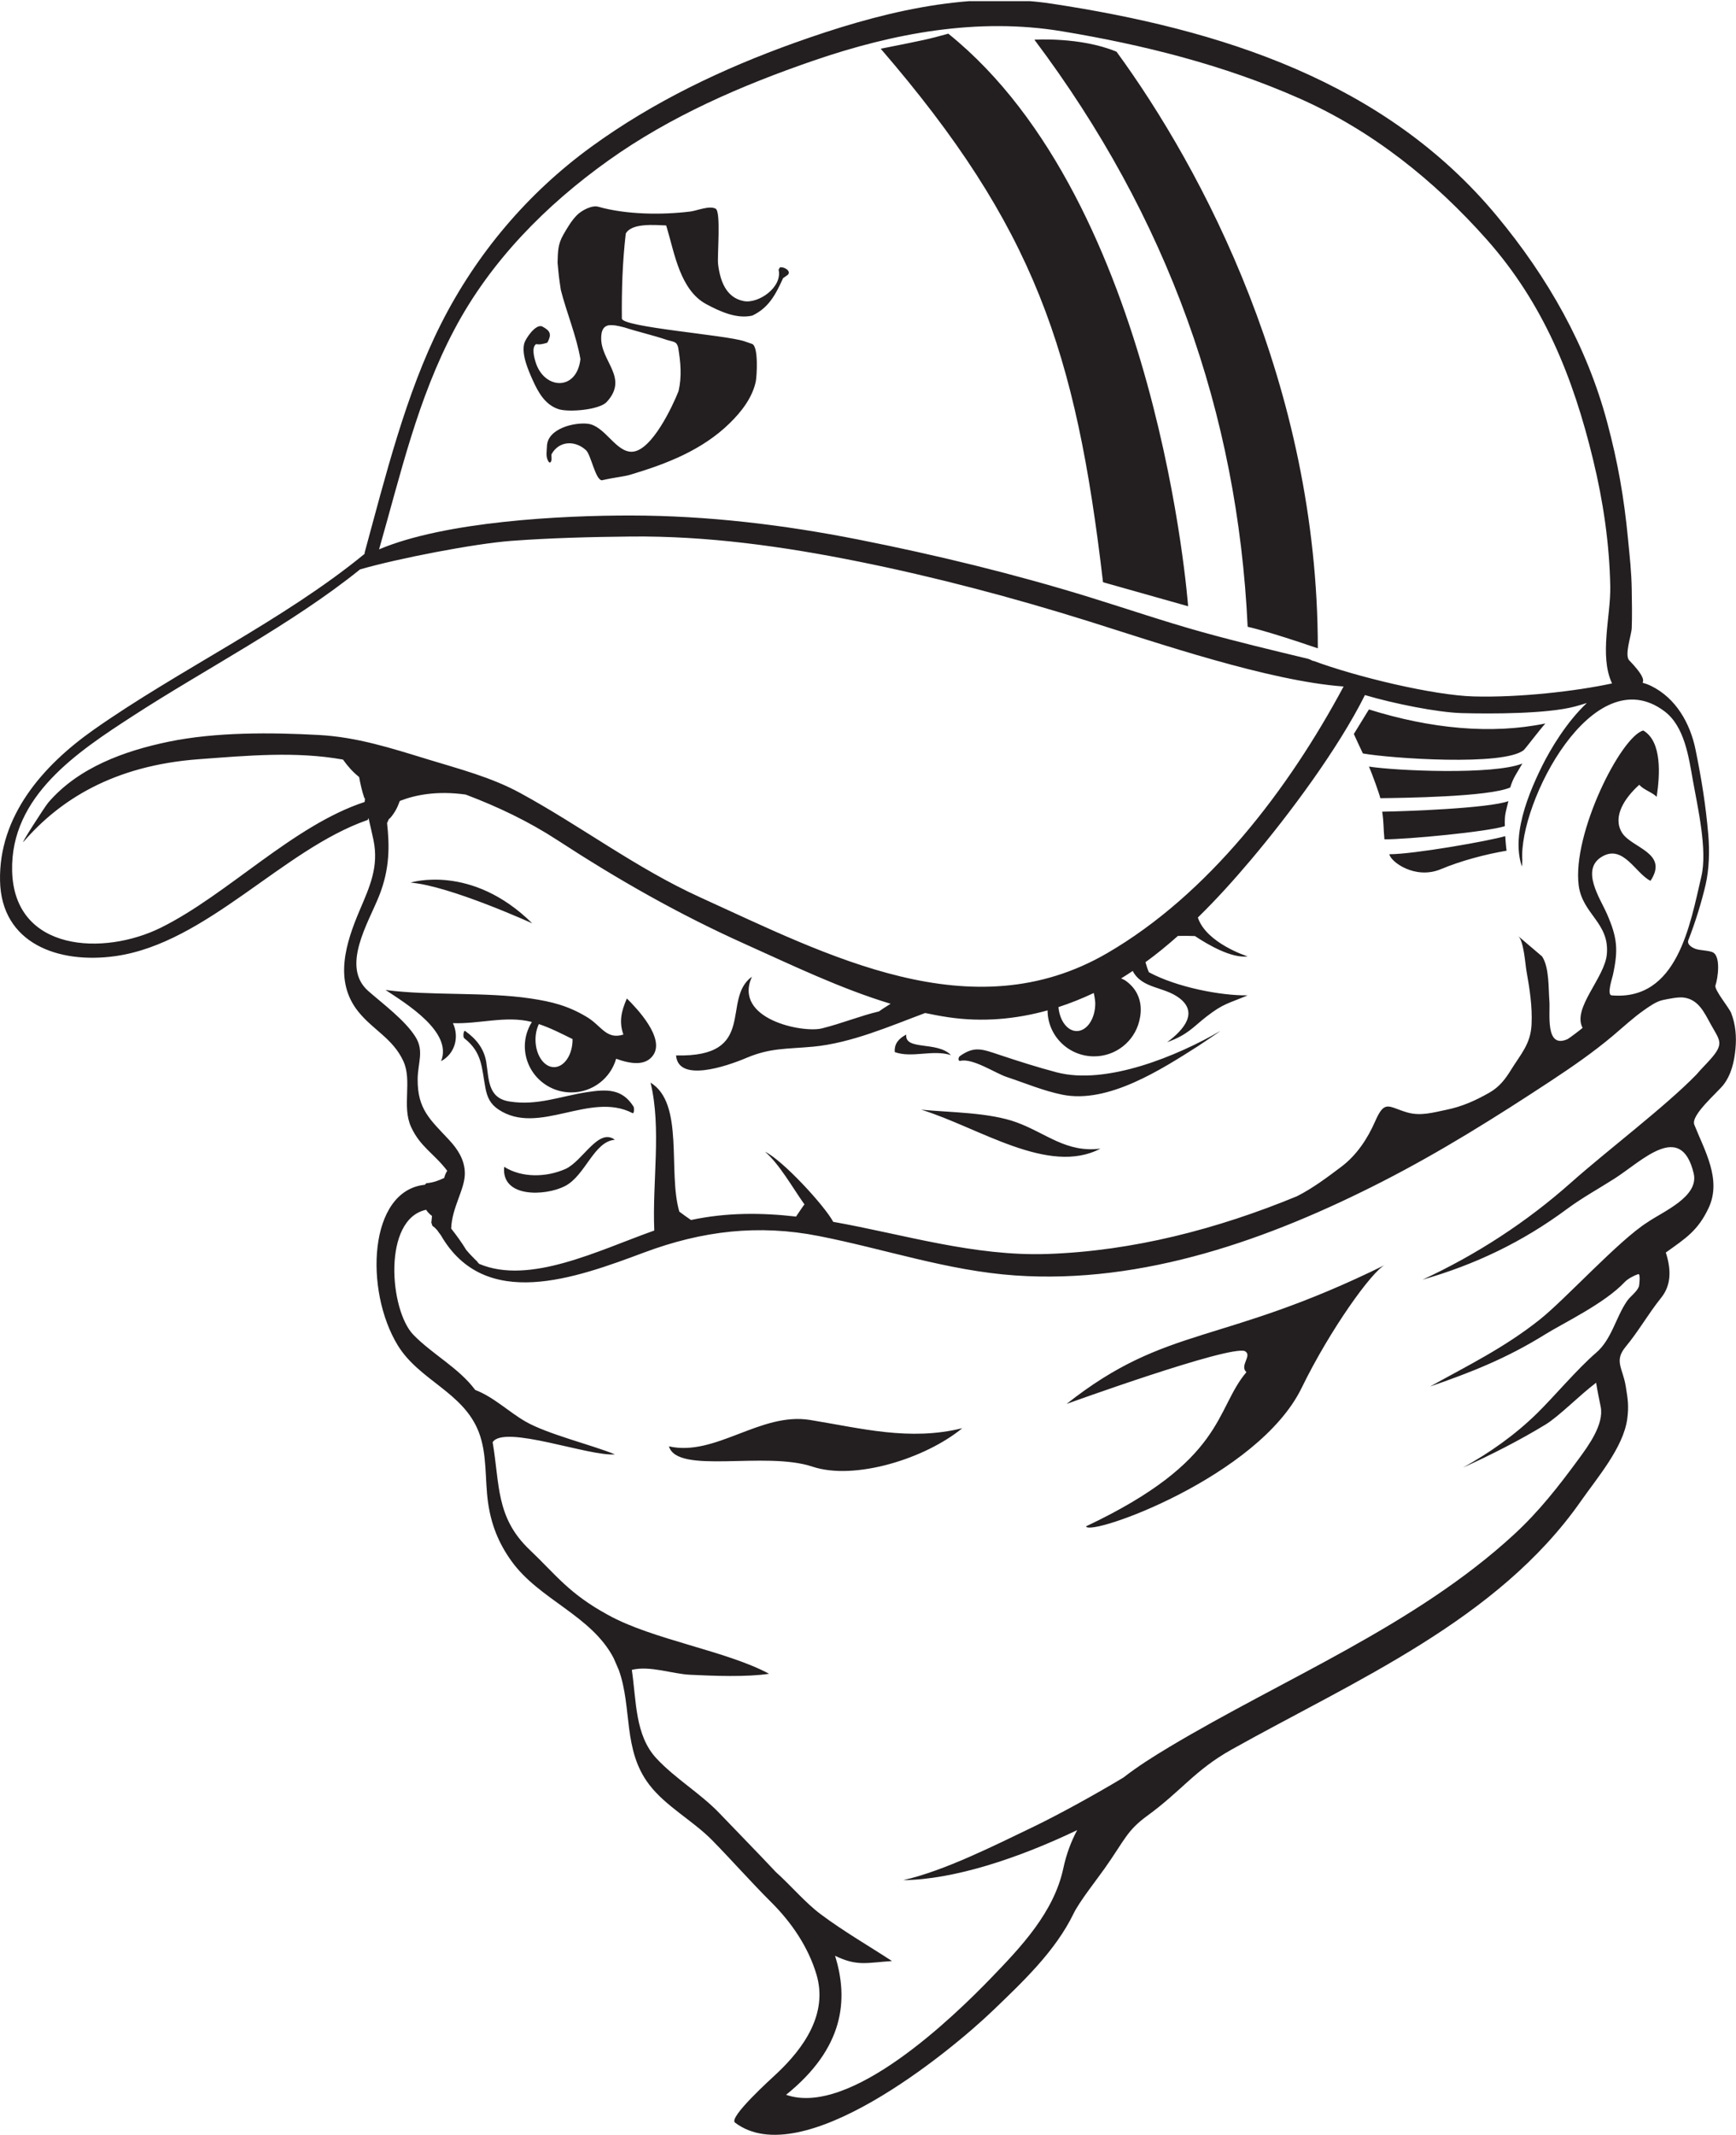 <?xml version="1.0" encoding="UTF-8" standalone="no"?>
<!-- Created with Inkscape (http://www.inkscape.org/) -->

<svg
   xmlns:dc="http://purl.org/dc/elements/1.1/"
   xmlns:cc="http://creativecommons.org/ns#"
   xmlns:rdf="http://www.w3.org/1999/02/22-rdf-syntax-ns#"
   xmlns:svg="http://www.w3.org/2000/svg"
   xmlns="http://www.w3.org/2000/svg"
   xmlns:sodipodi="http://sodipodi.sourceforge.net/DTD/sodipodi-0.dtd"
   xmlns:inkscape="http://www.inkscape.org/namespaces/inkscape"
   id="svg9137"
   version="1.1"
   inkscape:version="0.48.1 "
   width="110.875"
   height="136.275"
   xml:space="preserve"
   sodipodi:docname="hool_face_vector.pdf"><defs
     id="defs9141"><clipPath
       clipPathUnits="userSpaceOnUse"
       id="clipPath9153"><path
         d="m 0,0 369.563,0 0,454 L 0,454 0,0 z"
         id="path9155" /></clipPath></defs><sodipodi:namedview
     pagecolor="#ffffff"
     bordercolor="#666666"
     borderopacity="1"
     objecttolerance="10"
     gridtolerance="10"
     guidetolerance="10"
     inkscape:pageopacity="0"
     inkscape:pageshadow="2"
     inkscape:window-width="640"
     inkscape:window-height="480"
     id="namedview9139"
     showgrid="false"
     inkscape:zoom="2.1353881"
     inkscape:cx="55.4375"
     inkscape:cy="68.137497"
     inkscape:window-x="675"
     inkscape:window-y="193"
     inkscape:window-maximized="0"
     inkscape:current-layer="g9145" /><g
     id="g9145"
     inkscape:groupmode="layer"
     inkscape:label="hool_face_vector"
     transform="matrix(1.25,0,0,-1.25,0,136.275)"><g
       id="g9147"
       transform="scale(0.24,0.24)"><g
         id="g9149"><g
           id="g9151"
           clip-path="url(#clipPath9153)"><path
             d="m 128,386.617 c 0.246,-0.133 0.492,-0.269 0.988,-0.531 0.891,0.469 1.274,0.586 1.426,1.461 0.484,3.25 0.336,6.519 0.438,9.656 0.421,1.375 0.421,1.375 0.632,4.129 0.157,0.875 0.579,2.242 -0.546,2.531 -1.293,-1.215 -1.641,-4.222 -2.083,-6.215 -0.48,-3.253 -1.875,-7.605 -0.855,-11.031 m -10.914,-30.812 c 0.516,0.355 0.285,1.117 0.309,1.746 1.597,2.957 5.062,3.039 7.371,0.898 1.054,-0.984 2,-6.344 3.379,-6.394 2.914,0.664 4.546,0.742 6.066,1.191 7.73,2.309 15.297,5.231 21.172,10.984 2.461,2.418 4.769,5.364 5.512,8.809 0.234,1.09 0.632,7.539 -0.786,8.031 -0.007,0.004 -1.621,0.559 -1.621,0.559 -3.918,1.344 -26.078,2.996 -26.097,4.851 -0.059,6.168 0.136,12.059 0.832,18.067 1.261,2.332 6.343,1.805 8.597,1.734 l 0.231,-0.758 c 1.543,-5.195 2.793,-13.007 8.277,-15.972 2.965,-1.598 6.555,-3.223 9.848,-2.449 3.445,1.648 4.914,4.371 6.535,7.957 0.512,0.363 0.512,0.363 1.027,0.726 0.782,0.856 -0.949,1.789 -1.707,1.559 -0.136,-0.246 -0.269,-0.492 -0.269,-0.492 0.847,-3.727 -4.289,-7.278 -7.434,-6.664 -3.851,0.738 -5.055,4.496 -5.453,7.902 -0.199,1.734 0.66,11.109 -0.512,11.754 -1.347,0.73 -4,-0.438 -5.41,-0.606 -6.09,-0.746 -13.668,-0.656 -19.574,1.02 -1.395,0.394 -3.582,-0.817 -4.512,-1.75 -1.195,-1.192 -2.07,-2.703 -2.91,-4.153 -1.211,-2.085 -1.18,-3.648 -1.25,-6.007 0.277,-3.028 0.277,-3.028 0.691,-5.801 1.227,-4.82 3.329,-9.781 4.172,-14.711 -0.797,-6.906 -7.797,-6.484 -9.566,-0.57 -0.227,0.765 -0.902,3.039 0.125,3.761 0.875,-0.156 1.633,0.071 2.394,0.301 0.938,1.731 0.707,2.488 -1.019,3.422 -1.41,0.766 -3.629,-2.598 -3.883,-3.531 -0.648,-2.379 0.863,-5.781 1.809,-7.887 1.156,-2.578 2.652,-5.246 5.511,-6.152 2.145,-0.684 8.668,-0.164 10.235,1.55 4.773,5.211 -1.352,8.602 -1.184,13.743 0.043,1.25 0.328,2.375 1.715,2.582 1.02,0.023 1.363,-0.004 3.254,-0.481 2.984,-0.972 6.086,-1.648 9.086,-2.676 1.773,-0.46 1.992,-0.441 2.332,-1.582 0.527,-3.16 0.805,-6.183 0.078,-9.3 -1.277,-3.215 -5.66,-12.575 -9.781,-12.879 -3.543,-0.262 -5.856,5.504 -9.516,5.945 -2.898,0.356 -8.586,-1.023 -8.715,-4.75 -0.043,-1.254 -0.324,-2.375 0.395,-3.398 l 0.246,-0.129 z m -3.773,-98.028 c -12.954,12.793 -25.903,8.668 -25.903,8.668 8.312,-0.66 25.903,-8.668 25.903,-8.668 m 250.878,-21.441 c -1.359,2.457 -2.593,5.269 -5.777,5.656 -1.18,0.145 -3.199,-0.285 -4.394,-0.531 -1.407,-0.293 -2.872,-1.348 -4.02,-2.152 -2.328,-1.637 -4.383,-3.559 -6.551,-5.387 -4.203,-3.543 -8.695,-6.649 -13.289,-9.672 -11.629,-7.66 -23.461,-15.074 -35.875,-21.418 -23.957,-12.242 -50.871,-21.875 -78.195,-19.973 -14.336,1 -27.746,5.633 -41.754,8.383 -12.891,2.539 -24.844,1.113 -37.203,-3.5 -14.637,-5.461 -33.922,-12.59 -43.285,3.696 -0.27,0.332 -0.527,0.691 -0.773,1.058 -0.164,0.16 -0.328,0.324 -0.48,0.496 -0.16,0.145 -0.317,0.27 -0.484,0.375 -0.062,0.039 -0.082,0.129 -0.078,0.219 -0.055,0 -0.102,0.023 -0.102,0.129 0,0.035 0.008,0.058 0.012,0.09 -0.008,0.023 0.008,0.074 0.008,0.105 -0.086,0.016 -0.141,0.09 -0.121,0.246 0.008,0.039 0.012,0.082 0.02,0.129 -0.004,0.059 0,0.121 0.023,0.203 0.039,0.352 0.066,0.684 0.098,1.035 -0.453,0.332 -0.856,0.723 -1.188,1.204 -0.02,0.031 -0.027,0.074 -0.031,0.113 -9.355,-1.953 -7.84,-21.387 -2.738,-26.617 4.027,-4.137 9.703,-7.067 13.152,-11.727 3.895,-1.476 7.141,-4.664 10.707,-6.723 4.629,-2.679 14.266,-5.015 19.027,-6.984 -5.371,-0.512 -23.597,6.399 -26.019,2.582 1.531,-8.871 0.617,-15.984 7.863,-22.871 5.66,-5.379 8.352,-9.34 16.75,-13.906 9.399,-5.215 25.188,-7.617 34.238,-12.492 -4.667,-0.731 -11.921,-0.457 -16.843,-0.211 -3.762,0.18 -8.539,1.992 -12.375,1.043 0.984,-6.691 0.664,-13.902 5.218,-18.816 4.063,-4.379 9.368,-7.422 13.528,-11.785 3.953,-4.141 7.992,-8.234 11.906,-12.41 3.27,-2.938 6.27,-6.535 9.574,-9 4.883,-3.652 10.11,-6.649 15.16,-9.949 -5.464,-0.367 -7.418,-1.152 -12.121,1.121 2.934,-9.395 1.887,-19.672 -10.425,-29.582 13.664,-4.77 35.757,16.703 43.582,24.797 6.48,6.703 13.433,14.027 15.445,23.41 0.648,3.035 1.66,5.707 2.945,8.113 -12.57,-6.019 -26.261,-10.527 -37.027,-10.645 8.723,1.973 19.277,7.301 27.5,11.25 5.539,2.652 13.75,7.191 19.375,10.586 2.969,2.312 6.269,4.402 9.777,6.504 24.352,14.566 52.344,25.828 73.418,45.254 5.285,4.867 9.446,10.196 13.676,15.957 2.074,2.825 5.5,7.434 4.73,11.207 -0.347,1.703 -0.703,3.379 -0.968,5.086 -3.672,-2.781 -7.879,-7.136 -10.801,-8.918 -5.566,-3.386 -11.711,-6.504 -17.547,-9.14 5.734,3.183 11.051,6.918 15.785,11.558 3.617,3.547 8.574,9.457 12.586,12.899 3.289,2.832 4.156,7.484 6.543,10.961 0.715,1.05 2.067,1.906 2.543,3.101 0.078,0.188 0.379,2.824 -0.148,2.645 -0.922,-0.309 -2.207,-0.977 -2.883,-1.692 -4.281,-4.558 -13.098,-8.742 -16.903,-11.109 -8.21,-5.113 -15.808,-8.098 -24.539,-11.117 8.047,4.476 15.848,8.261 23.407,14.281 5.461,4.348 16.789,16.82 22.867,20.656 3.305,2.293 11.039,5.442 9.863,10.407 -2.703,11.296 -11.035,2.605 -16.871,-1.106 -3.352,-2.141 -6.883,-4.07 -10.074,-6.437 -9.676,-7.168 -19.719,-11.883 -30.785,-15.063 11.433,5.281 22.16,12.254 31.601,20.645 7.84,6.961 20.051,16.16 26.688,22.976 0.965,1.137 2.047,2.199 3.019,3.293 3.008,3.387 1.942,4.012 0.035,7.465 M 95.602,211.703 c 1.867,-2.012 3.309,-4.226 3.359,-7.043 0.059,-3.441 -2.746,-7.242 -2.91,-11.824 1.152,-1.473 2.258,-2.984 3.231,-4.59 0.008,-0.008 -0.004,-0.031 0,-0.047 0.039,-0.008 0.074,-0.015 0.105,-0.058 0.547,-0.668 1.164,-1.278 1.765,-1.895 0.141,-0.133 0.274,-0.277 0.422,-0.391 0.043,-0.035 0.059,-0.082 0.067,-0.14 0.125,-0.129 0.254,-0.258 0.371,-0.399 10.761,-4.554 25.433,2.899 37.281,7.098 -0.453,10.406 1.574,21.738 -0.797,31.465 7.242,-4.391 3.637,-18.973 6.125,-27.445 0.817,-0.618 1.645,-1.211 2.492,-1.782 7.571,1.618 14.996,1.571 22.36,0.731 0.511,0.789 1.058,1.547 1.586,2.328 0.027,0.051 0.121,0.156 0.218,0.238 -2.621,3.703 -5.371,8.633 -8.402,11.219 3.691,-1.723 12.656,-11.441 14.512,-14.906 15,-2.66 29.929,-7.375 45.629,-6.836 18.152,0.625 36.136,5.289 53.097,12.281 3.379,1.699 6.575,4.117 9.492,6.313 3.204,2.421 5.54,5.933 7.141,9.597 2.078,4.758 2.813,3.086 6.863,1.918 2.871,-0.816 5.532,0 8.352,0.578 3.34,0.684 6.234,1.985 9.168,3.668 2.101,1.211 3.332,2.836 4.574,4.848 2.094,3.367 4.156,5.484 4.356,9.629 0.187,3.832 -0.407,7.59 -1.079,11.347 -0.25,1.372 -0.566,6.43 -1.757,7.454 l 5.074,-4.317 c 1.562,-2.363 1.332,-6.812 1.555,-9.508 0.211,-2.601 -0.965,-10.254 3.871,-8.093 0.336,0.156 3.222,2.351 3.199,2.398 -2.25,4.203 4.73,10.629 5.168,15.699 0.586,6.672 -5.223,8.489 -6,14.641 -1.391,10.973 8.965,31.609 13.746,32.934 4.023,-2.329 3.559,-9.481 2.859,-14.114 -0.886,0.938 -2.754,1.469 -3.711,2.559 -3.125,-2.813 -5.73,-6.774 -3.695,-10.153 1.996,-3.312 10.066,-4.269 6.094,-10.281 -3.168,1.551 -5.762,7.75 -10.246,5.196 -4.774,-2.715 -0.469,-8.938 0.957,-12.196 2.211,-5.058 2.469,-7.621 1.277,-13.062 -0.117,-0.567 -1.34,-4.215 -0.266,-4.309 14.043,-1.211 16.7,15.082 19.11,25.328 1.32,5.621 -0.805,14.758 -1.805,20.375 -0.879,4.93 -1.754,11.512 -6.055,14.746 -15.222,11.45 -31.066,-19.527 -30.265,-31.668 0.015,-0.308 -0.059,-1.433 -0.09,-1.336 -0.809,2.332 -0.871,4.969 -0.473,7.692 0.059,0.39 0.157,0.973 0.27,1.504 0.855,4.187 2.683,8.492 4.5,12.148 1.801,3.641 5.238,9.395 9.535,13.422 -0.832,-0.266 -1.676,-0.512 -2.488,-0.734 -5.942,-1.602 -18.043,-1.586 -24.196,-1.414 -5.054,0.14 -14.414,2.007 -20.562,3.836 -5.691,-11.407 -16.098,-25.375 -24.301,-35.09 -3.531,-4.18 -7.273,-8.344 -11.269,-12.246 0.004,-0.012 0.011,-0.024 0.011,-0.036 1.832,-5.472 10.59,-8.238 10.59,-8.238 -3.418,-0.445 -8.465,2.496 -11.222,4.332 -1.207,0.055 -2.418,0.047 -3.629,0.024 -2.223,-1.969 -4.508,-3.86 -6.903,-5.586 0.211,-0.723 0.418,-1.446 0.727,-2.137 5.918,-3.199 15.359,-5.012 21.027,-4.918 -4.215,-1.793 -5.117,-1.691 -8.808,-4.555 -2.766,-2.144 -3.868,-3.793 -8.329,-5.418 3.704,2.758 6.54,6.301 2.688,9.321 -3.285,2.574 -8,1.984 -10.023,5.843 -0.821,-0.543 -1.633,-1.089 -2.473,-1.593 0.406,-0.149 0.805,-0.356 1.191,-0.649 4.317,-3.289 2.715,-8.105 2.664,-8.476 -1.078,-4.278 -4.964,-7.453 -9.609,-7.453 -5.453,0 -9.871,4.375 -9.898,9.781 -6.797,-1.891 -13.899,-2.524 -21.094,-1.465 -1.672,0.246 -3.324,0.559 -4.969,0.906 -7.379,-2.75 -15.723,-6.402 -23.832,-7.16 -5.758,-0.535 -9.117,-0.23 -14.242,-2.402 -4.309,-1.821 -14.488,-5.258 -14.953,0.535 17.586,-0.438 9.515,11.965 16.148,16.75 -4.051,-9.039 10.813,-12.024 14.914,-10.996 4.317,1.082 8.199,2.687 12.156,3.617 0.774,0.586 1.633,1.082 2.457,1.621 -10.675,3.238 -20.847,8.149 -31,12.715 -14.167,6.367 -26.964,13.656 -39.949,22.113 -6.101,3.977 -12.687,7.11 -19.512,9.688 -6.195,0.871 -10.828,-0.11 -13.973,-1.336 -0.031,-0.035 -0.062,-0.067 -0.09,-0.102 -0.441,-1.285 -1.074,-2.492 -2.008,-3.547 -0.125,-0.144 -0.207,-0.191 -0.258,-0.179 -0.129,-0.301 -0.262,-0.598 -0.41,-0.895 0.519,-4.734 0.633,-9.668 -1.711,-15.543 -2.293,-5.75 -8.172,-15.035 -2.281,-20.207 3.105,-2.723 7.82,-6.211 10.035,-9.742 1.895,-3.012 0.5,-5.512 0.469,-8.988 -0.059,-6.473 2.719,-8.672 6.684,-12.938 m 137.527,29.68 c -0.055,0.488 -0.16,1.051 -0.27,1.574 -2.453,-1.16 -4.961,-2.168 -7.519,-3 0.254,-2.871 1.89,-5.098 3.89,-5.098 2.18,0 3.946,2.625 3.946,5.86 0,0.226 -0.024,0.449 -0.047,0.664 M 90.961,292.707 c 6.766,-2.074 13.566,-3.805 19.824,-7.215 13.059,-7.117 24.633,-15.976 38.274,-22.179 27.078,-12.309 57.812,-28.625 86.625,-11.895 21.613,12.547 38.64,34.887 50.359,56.758 -15.898,1.156 -39.758,9.324 -54.168,13.844 -16.145,5.058 -32.641,9.433 -49.23,12.769 -15.899,3.195 -32.075,5.461 -48.321,5.297 -8.367,-0.082 -17.14,-0.301 -25.492,-0.926 -7.902,-0.597 -24.148,-3.746 -32.18,-6.07 C 62.219,321.445 43.648,311.871 28.352,301.945 16.57,294.305 2.199,284.895 2.582,268.938 2.996,251.664 22.133,250.844 34.273,256.867 c 14.184,7.031 28.117,21.731 43.32,26.723 0.019,0.043 0.039,0.09 0.059,0.129 0.012,0.222 0.027,0.433 0.043,0.648 -0.004,0.02 -0.004,0.035 -0.012,0.055 -0.055,-0.027 -0.102,-0.027 -0.121,0.031 -0.496,1.453 -0.832,2.949 -1.105,4.457 -1.332,1.059 -2.453,2.32 -3.434,3.715 -10.09,1.801 -20.422,0.84 -30.688,0.078 -18.242,-1.348 -29.648,-8.726 -37.269,-17.5 -1.102,-1.273 4.461,7.402 5.219,8.281 6.394,7.45 16.195,10.989 25.582,12.934 10.051,2.086 21.898,1.988 32.035,1.437 8.055,-0.437 15.367,-2.789 23.059,-5.148 m -10.258,44.648 c 14.098,5.961 38.93,7.235 53.731,7.204 16.23,-0.028 32.414,-1.969 48.324,-5.121 16.562,-3.282 33.105,-7.29 49.246,-12.278 7.992,-2.469 15.922,-5.18 23.984,-7.418 7.512,-2.086 14.989,-3.871 22.539,-5.687 0.196,-0.051 0.602,-0.239 1.121,-0.508 -0.085,0.078 -0.14,0.129 -0.125,0.121 9.352,-3.488 25.707,-7.363 34.125,-7.605 9.731,-0.282 21.883,1.109 29.547,2.765 -2.769,5.902 -0.254,14.356 -0.379,20.688 -0.179,9.109 -1.515,18.109 -3.66,26.945 -4.234,17.484 -10.543,33.199 -22.625,46.812 -11.183,12.602 -24.449,23.207 -39.929,30.051 -16.098,7.117 -33.192,11.395 -50.52,14.27 -17.914,2.976 -35.859,-0.391 -52.871,-6.235 -15.34,-5.277 -30.465,-11.816 -43.731,-21.289 -13.285,-9.48 -25.05,-21.386 -32.738,-35.918 -7.859,-14.855 -11.348,-30.41 -16.039,-46.797 m 288.766,-106.3 c -0.254,-2.688 -0.875,-5.469 -2.574,-7.653 -1.278,-1.632 -6.985,-6.449 -6.192,-8.457 2.156,-5.445 5.887,-11.652 3.059,-17.707 -2.278,-4.867 -4.914,-6.492 -9.121,-9.504 1.168,-3.613 1.168,-6.918 -0.961,-9.586 -2.84,-3.539 -4.77,-7.066 -7.602,-10.484 -2.504,-3.023 -0.594,-4.523 0.031,-8.379 0.442,-2.734 0.692,-4.199 0.317,-6.969 -0.817,-6.078 -6.446,-12.582 -9.871,-17.488 -17.758,-25.39 -48.242,-38.222 -74.418,-52.887 -7.731,-4.332 -10.649,-8.781 -17.824,-14.008 -4.458,-3.238 -4.797,-5.117 -9.168,-11.293 -1.637,-2.32 -5.36,-7.023 -6.606,-9.598 -3.855,-7.941 -10.738,-14.434 -17.07,-20.516 -9.403,-9.039 -40.809,-34.707 -54.989,-23.93 -1.437,1.086 7.543,9.188 8.868,10.43 5.8,5.445 10.972,12.762 8.461,21.125 -1.75,5.836 -5.309,11.043 -9.598,15.316 -4.309,4.289 -8.309,8.84 -12.559,13.176 -4.121,4.207 -9.894,7.219 -13.457,11.891 -5.636,7.387 -3.57,16.25 -6.437,24.316 l -1.113,2.57 c -4.735,9.113 -15.832,12.41 -21.762,20.664 -2.77,3.855 -4.336,7.82 -4.992,12.523 -0.684,4.899 -0.153,10.231 -1.965,14.926 -3.289,8.52 -12.684,10.961 -17.27,18.496 -7.102,11.664 -6.231,32.903 5.805,34.125 0.117,0.176 0.254,0.324 0.387,0.34 1.336,0.106 2.555,0.547 3.73,1.117 0.113,0.535 0.324,1.047 0.629,1.504 -0.012,0.016 -0.012,0.031 -0.023,0.047 -2.769,3.652 -5.711,5.031 -7.664,9.285 -2.016,4.395 0.289,9.817 -1.652,14.02 -2.234,4.832 -6.461,6.617 -9.609,10.551 -5.234,6.539 -2.621,14.648 0.348,21.621 2.105,4.937 4.082,9.214 2.898,14.902 -0.324,1.547 -0.711,3.109 -1.051,4.664 -0.051,-0.234 -0.117,-0.406 -0.238,-0.445 C 60.137,273.449 44,253.574 24.621,250.813 12.375,249.074 0.277,253.527 0.008,266.832 -0.277,280.613 9.109,291.332 19.867,298.918 c 18.199,12.824 40.469,23.297 57.762,37.488 -0.008,0.125 -0.004,0.246 0.027,0.352 4.348,15.922 8.723,33.707 16.215,48.539 7.551,14.953 18.465,27.867 32.031,37.73 13.18,9.582 27.938,16.621 43.246,22.102 17.356,6.211 36.321,11.144 54.872,8.32 35.703,-5.429 70.804,-16.422 94.656,-45.16 10.844,-13.062 19.125,-27.601 23.488,-43.922 2.27,-8.492 3.578,-15.961 4.422,-24.73 0.371,-3.879 0.738,-6.969 0.801,-10.867 0.047,-2.258 0.09,-5.903 0,-8.161 -0.063,-1.496 -1.598,-5.765 -0.535,-6.871 2.621,-2.722 3.253,-4.05 2.843,-4.765 0.59,-0.16 1.184,-0.375 1.782,-0.664 5.359,-2.61 8.371,-8.032 9.5,-13.598 1.265,-6.223 2.164,-11.746 2.707,-18.066 0.289,-3.399 0.199,-7.34 -0.582,-10.696 -0.848,-3.629 -2.157,-7.894 -3.657,-11.738 -0.41,-1.055 1.114,-1.777 1.778,-1.945 1.047,-0.262 2.179,-0.243 3.215,-0.571 2.042,-0.636 1.277,-5.711 0.773,-7.113 -0.328,-0.922 2.914,-4.758 3.352,-5.906 0.941,-2.453 1.156,-5.004 0.906,-7.621 M 227.066,155.516 c 0,0 34.629,12.543 37.965,11.238 1.676,-0.934 -1.226,-3.043 0.321,-4.477 -6.774,-7.992 -4.399,-18.765 -34.149,-32.812 0.758,-2.262 36.664,10.5 45.902,29.453 6.075,12.469 15.02,24.879 17.731,26.164 -35.031,-17.269 -46.258,-12.582 -67.77,-29.566 m -6.847,290.285 c 28.355,-37.731 43.265,-79.344 45.398,-124.922 0,0 3.746,-0.746 14.938,-4.582 0,55.957 -24.625,102.004 -42.852,126.949 -7.676,3.199 -17.484,2.555 -17.484,2.555 M 187.5,443.883 c 32.719,-37.945 41.57,-64.274 47.324,-113.52 l 18.117,-5.113 c 0,0 -6.285,85.805 -51.05,121.832 -4.481,-1.227 -4.481,-1.227 -14.391,-3.199 m -65.605,-210.84 c 0,0.039 -0.008,0.07 -0.008,0.109 -2.36,1.172 -4.723,2.375 -7.168,3.192 -0.442,-0.942 -0.715,-2.067 -0.715,-3.301 0,-3.234 1.769,-5.863 3.945,-5.863 2.18,0 3.946,2.629 3.946,5.863 m 17.191,-3.277 c -1.625,-2.414 -4.875,-1.903 -7.918,-0.801 -1.172,-4.133 -4.992,-7.164 -9.531,-7.164 -5.469,0 -9.903,4.402 -9.903,9.836 0,1.89 0.563,3.64 1.5,5.144 -0.035,0.008 -0.07,0.02 -0.101,0.032 -5.438,1.371 -11.113,-0.481 -16.707,-0.274 1.387,-2.953 0.434,-6.512 -2.523,-8.086 2.52,6.207 -7.461,12.266 -11.824,15.145 9.438,-1.27 21.262,-0.364 30.91,-1.813 4.5,-0.676 7.965,-1.531 12.012,-3.976 3.063,-1.856 4.074,-4.836 7.715,-3.7 -0.934,2.672 -0.496,4.868 0.742,7.68 2.152,-2.121 8.09,-8.375 5.629,-12.023 m 181.285,48.687 c -0.082,2.555 0.188,2.895 0.754,5.328 -4.133,-1.527 -22.109,-2.183 -26.863,-2.242 0.355,-2.41 0.238,-3.394 0.472,-5.883 4.688,-0.035 21.938,1.602 25.637,2.797 m -24.574,-5.969 c 0.199,-1.558 5.441,-5.484 10.957,-3.179 4.258,1.777 9.383,3.148 13.988,3.929 -0.133,0.825 -0.226,2.274 -0.293,3.098 -3.367,-1.016 -19.636,-3.875 -24.652,-3.848 m -1.934,11.926 c 4.457,0.055 23.121,0.254 27.66,2.281 0.629,2.145 1.473,3.125 2.571,5.086 -6.125,-2.449 -26.719,-1.562 -32.66,-0.644 0.714,-1.59 2.285,-5.996 2.429,-6.723 m 30.578,10.27 c 0.25,0.211 3.414,4.367 4.555,5.625 -11.508,-2.371 -24.461,-1.117 -37.562,2.988 l -3.211,-5.227 c 0.64,-1.457 0.957,-2.046 1.922,-4.14 5.902,-1.051 30.14,-2.75 34.296,0.754 M 142.41,146.492 c 1.813,-6.07 20.465,-0.953 30.539,-4.316 9.047,-3.016 24.125,1.758 31.914,8.179 -11.226,-2.781 -21.48,-0.023 -32.394,1.75 -10.598,1.727 -20.121,-7.851 -30.059,-5.613 m 117.36,88.367 c -8.977,-5.222 -24.207,-11.593 -34.852,-8.773 -4.102,1.086 -7.98,2.324 -11.996,3.66 -3.863,1.285 -5.445,1.981 -8.555,-0.203 -0.398,-0.281 -0.437,-1.148 0.082,-1.027 2.637,0.632 7.426,-2.618 9.864,-3.426 3.945,-1.309 7.777,-2.942 11.867,-3.774 9.758,-1.976 21.168,5.446 28.871,10.332 0.539,0.344 5.211,3.497 4.719,3.211 M 134.883,218.766 c -2.41,3.828 -5.664,3.754 -9.942,3.089 -5.746,-0.89 -10.523,-2.917 -16.461,-1.988 -4.664,0.719 -4.371,4.742 -4.96,8.383 -0.469,2.902 -2.165,4.961 -4.504,6.633 -0.309,0.215 -0.523,-1.274 -0.188,-1.543 3.875,-3.043 3.688,-6.227 4.516,-10.598 0.379,-2.004 1.047,-3.418 2.785,-4.578 8.547,-5.691 19.484,3.938 28.523,-0.762 0.399,-0.207 0.36,1.161 0.231,1.364 m 61.25,-0.641 c 12.23,-3.758 27.082,-14.105 38.148,-8.281 -7.273,-0.938 -11.574,3.285 -17.828,5.578 -5.851,2.148 -14.125,2.101 -20.32,2.703 m -3.199,15.984 c -1.602,-0.847 -2.579,-1.937 -2.442,-3.726 3.684,-1.328 7.957,0.59 11.957,-0.637 -2.929,3.027 -9.886,0.902 -9.515,4.363 m -72.668,-32.246 c -4.2,-2.148 -13.586,-2.523 -12.93,4.11 3.805,-2.395 8.973,-2.246 13.012,-0.473 3.707,1.629 7.031,8.867 10.55,6.227 -4.488,-0.352 -6.261,-7.625 -10.632,-9.864"
             style="fill:#231f20;fill-opacity:1;fill-rule:nonzero;stroke:none"
             id="path9157" /></g></g></g></g></svg>